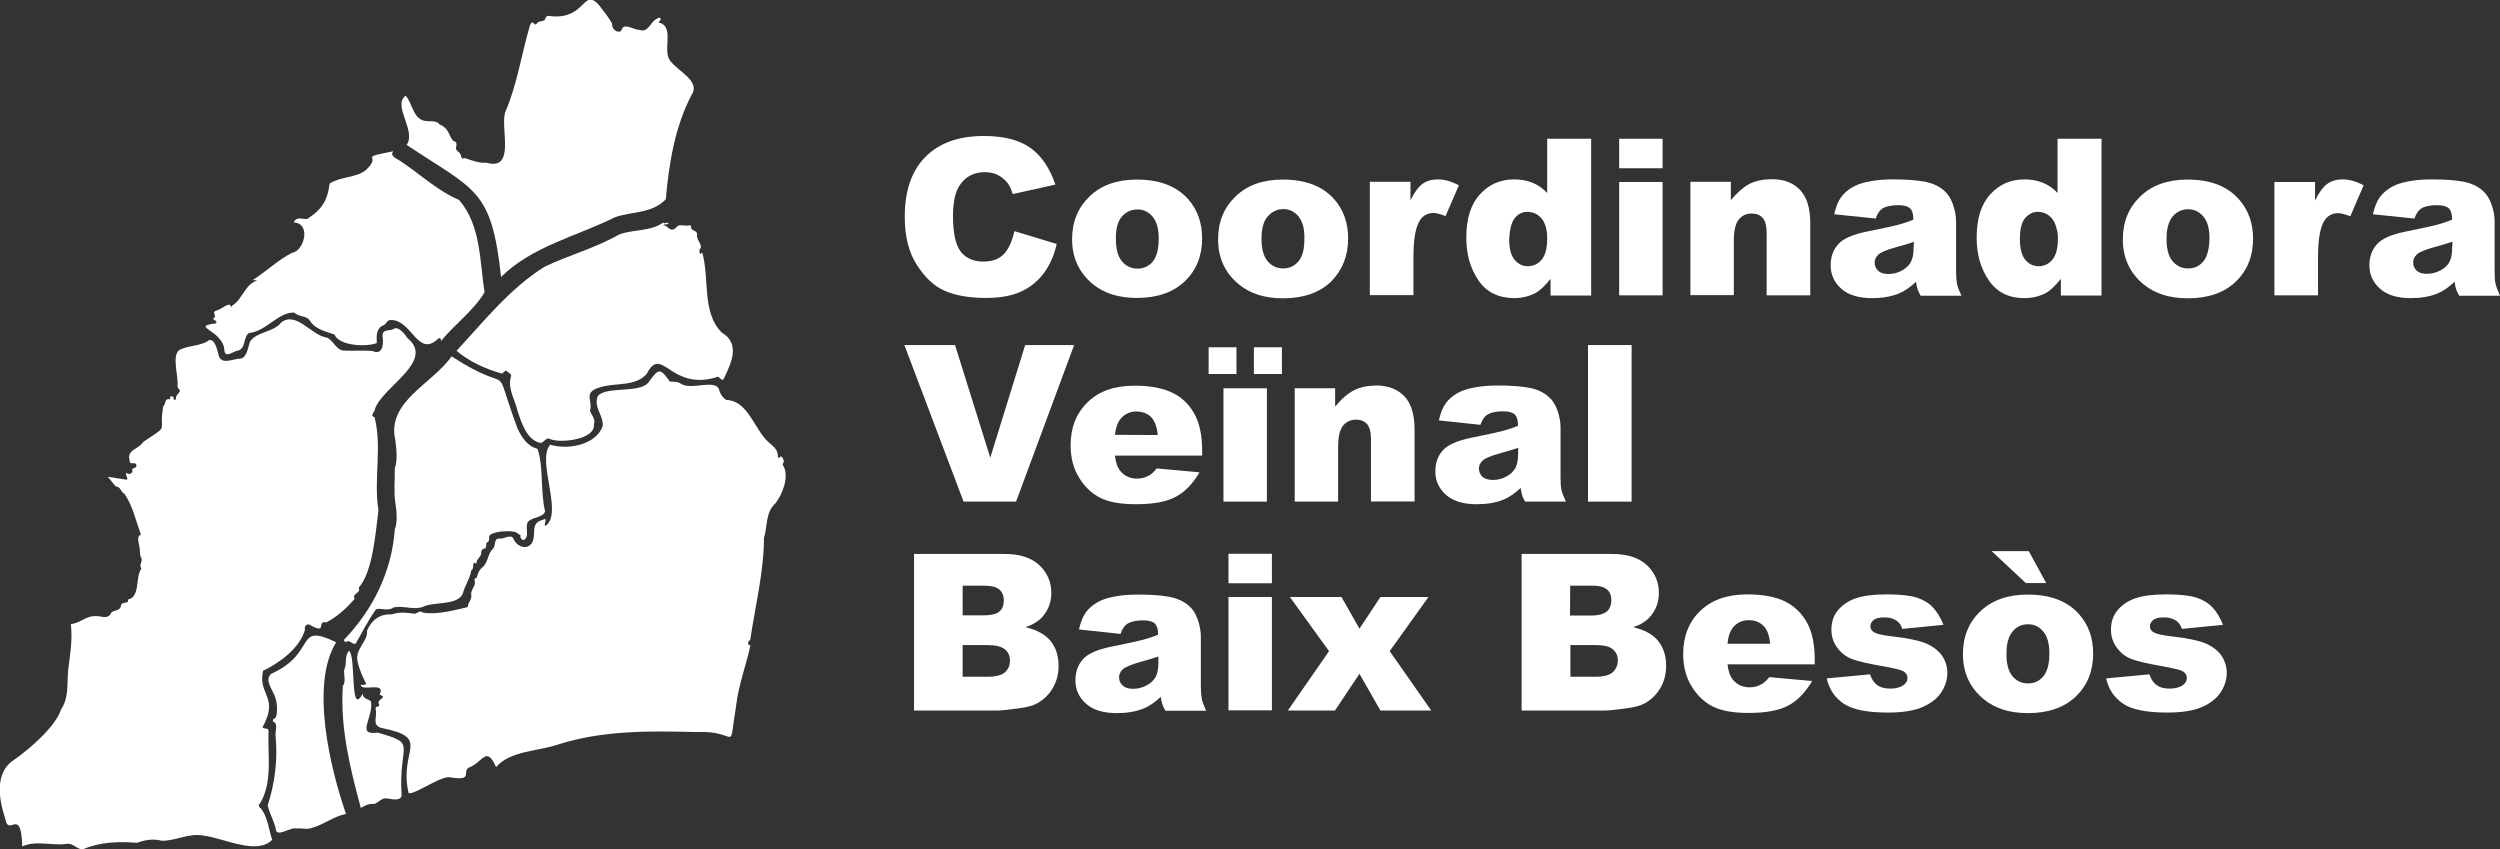 <?xml version="1.0" encoding="UTF-8"?>
<!-- Generator: Adobe Illustrator 26.3.1, SVG Export Plug-In . SVG Version: 6.00 Build 0)  -->
<svg version="1.1" id="Capa_2_00000156565560064111695720000012439812708404820138_" xmlns="http://www.w3.org/2000/svg" xmlns:xlink="http://www.w3.org/1999/xlink" x="0px" y="0px" viewBox="0 0 1347.6 457.7" style="enable-background:new 0 0 1347.6 457.7;" xml:space="preserve">
<rect x="0" y="0" width="1347.6" height="457.7" fill="#333333" stroke="none"/>
<style type="text/css">
	.st0{fill:none;}
	.st1{fill:#FFFFFF;}
</style>
<g id="Capa_2-2">
	<g>
		<path class="st0" d="M858.6,315.7c0.2,0,0.5,0,0.7,0C859.1,315.7,858.9,315.7,858.6,315.7z"/>
		<path class="st0" d="M863.4,331c-1.5,0.4-3.3,0.6-5.6,0.6h-11.3v-16h0l0,0v16h11.3C860,331.7,861.9,331.4,863.4,331L863.4,331z"/>
		<path class="st0" d="M859.5,315.7c2.2,0.1,4,0.5,5.3,1.1C863.5,316.2,861.8,315.8,859.5,315.7z"/>
		<path class="st0" d="M621.2,116.7c2.2,2.6,3.3,6.5,3.3,11.8c0,5.7-1.1,9.8-3.2,12.4c-2.2,2.6-5,3.8-8.3,3.8h0    c3.4,0,6.1-1.3,8.3-3.8c2.2-2.6,3.2-6.7,3.2-12.4C624.6,123.2,623.5,119.3,621.2,116.7c-2.2-2.6-4.9-3.9-8.1-3.9h0    C616.4,112.8,619.1,114.1,621.2,116.7L621.2,116.7z"/>
		<path class="st0" d="M1031.5,133.9c0,2.9-0.4,5.3-1.4,7.1c-0.3,0.7-0.8,1.3-1.3,1.9c0.5-0.6,1-1.2,1.3-1.9    C1031,139.2,1031.5,136.9,1031.5,133.9L1031.5,133.9l0.1-3.7c0,0,0,0-0.1,0L1031.5,133.9L1031.5,133.9z"/>
		<path class="st0" d="M818.2,245.1c0,2.9-0.5,5.3-1.4,7.1c-0.9,1.9-2.5,3.4-4.8,4.6c-2.2,1.3-4.8,1.9-7.3,1.9h0    c2.6,0,5-0.6,7.3-1.9c2.2-1.3,3.8-2.8,4.8-4.6C817.8,250.4,818.2,248,818.2,245.1L818.2,245.1l0.1-3.7c0,0,0,0-0.1,0L818.2,245.1    L818.2,245.1z"/>
		<path class="st0" d="M691.6,144.8c3.4,0,6.1-1.3,8.3-3.8C697.8,143.5,695,144.8,691.6,144.8z"/>
		<path class="st0" d="M530.4,315.6c3.9,0,6.7,0.7,8.3,2.1C537.1,316.3,534.3,315.6,530.4,315.6z"/>
		<path class="st0" d="M954.2,347h-23v0l0,0L954.2,347c-0.3-3.9-1.3-6.9-2.9-8.9C952.9,340,953.9,343,954.2,347L954.2,347z"/>
		<path class="st0" d="M1018,147.6L1018,147.6c2.6,0,5.1-0.6,7.3-1.9c0.7-0.4,1.3-0.8,1.9-1.3c-0.6,0.4-1.2,0.9-1.9,1.3    C1023.1,147,1020.5,147.6,1018,147.6L1018,147.6z"/>
		<path class="st0" d="M950.7,337.3C950.7,337.3,950.6,337.3,950.7,337.3c0.1,0.1,0.3,0.3,0.5,0.5    C951,337.6,950.8,337.4,950.7,337.3L950.7,337.3z"/>
		<path class="st0" d="M823.7,143.5L823.7,143.5c-2.8,0-5.1-1.2-7-3.5c-1.9-2.3-2.9-6-2.9-11c0-5.3,0.9-9.2,2.8-11.4    c1.8-2.3,4.1-3.4,6.8-3.4h0c-2.7,0-5,1.1-6.8,3.4c-1.8,2.3-2.8,6.1-2.8,11.4c0,5,1,8.6,2.9,11S820.9,143.5,823.7,143.5    L823.7,143.5z"/>
		<rect x="846.4" y="347.7" class="st0" width="0" height="17.1"/>
		<path class="st0" d="M1017.3,147.6c-1.3-0.1-2.4-0.3-3.3-0.7C1014.9,147.3,1016,147.5,1017.3,147.6z"/>
		<path class="st0" d="M702.7,123.2c0.2,1.1,0.3,2.2,0.4,3.5C703,125.4,702.9,124.2,702.7,123.2z"/>
		<path class="st0" d="M532.1,347.7L532.1,347.7z"/>
		<path class="st0" d="M601,234.5h23.1c-0.1-1.1-0.3-2.2-0.5-3.2c0.2,1,0.4,2,0.5,3.1L601,234.5L601,234.5L601,234.5L601,234.5z"/>
		<path class="st0" d="M538.1,330c-1.7,1.1-4.3,1.6-7.8,1.6h-11.3v-16l0,0v16h11.3C533.8,331.7,536.4,331.1,538.1,330L538.1,330z"/>
		<path class="st0" d="M538.2,330c0.2-0.1,0.4-0.2,0.5-0.4l0,0C538.6,329.7,538.4,329.8,538.2,330L538.2,330z"/>
		<path class="st0" d="M541.1,323.5c0,2.3-0.6,4.2-1.8,5.5C540.5,327.6,541.1,325.8,541.1,323.5z"/>
		<path class="st0" d="M532.2,364.8c4.5,0,7.7-0.8,9.5-2.4C539.8,364,536.7,364.8,532.2,364.8L532.2,364.8z"/>
		<path class="st0" d="M701.3,118.9c0.6,1.2,1.1,2.6,1.4,4.2C702.4,121.5,701.9,120.1,701.3,118.9z"/>
		<path class="st0" d="M680,128.8c0-5.4,1.1-9.4,3.3-12C681.1,119.4,680,123.3,680,128.8z"/>
		<path class="st0" d="M624.3,357.6c0,2.9-0.5,5.3-1.4,7.1c-0.9,1.9-2.5,3.4-4.8,4.6c-2.2,1.3-4.8,1.9-7.2,1.9h0    c2.6,0,5-0.6,7.3-1.9c2.2-1.3,3.8-2.8,4.8-4.6C623.9,362.9,624.4,360.6,624.3,357.6L624.3,357.6l0.1-3.7c0,0-0.1,0-0.1,0    L624.3,357.6L624.3,357.6z"/>
		<path class="st0" d="M690.4,144.7C690.4,144.7,690.4,144.7,690.4,144.7C690.4,144.7,690.4,144.7,690.4,144.7z"/>
		<path class="st0" d="M683.3,140.9c-2.2-2.6-3.3-6.7-3.3-12.1C680,134.2,681.1,138.3,683.3,140.9z"/>
		<path class="st0" d="M804.1,258.7c-1.3-0.1-2.4-0.3-3.4-0.7C801.7,258.4,802.8,258.7,804.1,258.7z"/>
		<path class="st0" d="M1098.6,114.2c3.1,0,5.7,1.2,7.7,3.6c0.2,0.2,0.4,0.5,0.5,0.7c-0.2-0.2-0.3-0.5-0.5-0.7    C1104.3,115.4,1101.7,114.2,1098.6,114.2c-2.7,0-5,1.1-6.8,3.4c-1.8,2.3-2.8,6.1-2.8,11.4l0,0c0-5.3,0.9-9.2,2.8-11.4    S1095.8,114.2,1098.6,114.2z"/>
		<path class="st0" d="M1108.7,122.9c0.4,1.6,0.6,3.5,0.6,5.6l0,0C1109.3,126.4,1109.1,124.6,1108.7,122.9z"/>
		<path class="st0" d="M1107.8,120.2c0.2,0.5,0.4,1,0.6,1.6C1108.2,121.2,1108,120.7,1107.8,120.2z"/>
		<path class="st0" d="M1179.5,112.8L1179.5,112.8c3.2,0,5.9,1.3,8.1,3.9c2.2,2.6,3.3,6.5,3.3,11.8c0,5.7-1.1,9.8-3.2,12.4    c-2.2,2.6-4.9,3.8-8.3,3.8h0c3.4,0,6.1-1.3,8.3-3.8c2.2-2.6,3.2-6.7,3.2-12.4c0-5.3-1.1-9.2-3.3-11.8    C1185.5,114.1,1182.8,112.8,1179.5,112.8L1179.5,112.8z"/>
		<path class="st0" d="M1307.6,147.6c-1.3-0.1-2.4-0.3-3.3-0.7C1305.2,147.3,1306.2,147.5,1307.6,147.6z"/>
		<path class="st0" d="M1093.3,336.6L1093.3,336.6c3.2,0,5.9,1.3,8.1,3.9c2.2,2.6,3.3,6.5,3.3,11.8c0,5.7-1.1,9.8-3.2,12.4    c-2.2,2.6-5,3.8-8.3,3.8h0c3.4,0,6.1-1.3,8.3-3.8l0,0c2.2-2.6,3.2-6.7,3.2-12.4c0-5.3-1.1-9.2-3.3-11.8S1096.5,336.6,1093.3,336.6    z"/>
		<path class="st0" d="M1321.7,133.9c0,2.9-0.4,5.3-1.4,7.1c-0.9,1.9-2.5,3.4-4.8,4.6c-2.2,1.3-4.8,1.9-7.3,1.9h0    c2.6,0,5-0.6,7.3-1.9s3.8-2.8,4.8-4.6C1321.3,139.2,1321.8,136.9,1321.7,133.9L1321.7,133.9l0.1-3.7c0,0,0,0-0.1,0V133.9z"/>
		<path class="st1" d="M140.4,432.7c6.4-11.2,4-24.9,4.3-37.2c0.6-4.1-1.9-1.9-3.2-3.5c9.2-16.4-2.7-17.4,0.3-30.4    c9.1-4.5,19.6-12,22.6-22.1c-0.7-2,1.4-3.8,2.9-2.5c9.5,5.2,3-2.7,8.6-1.5c6.1-3.2,10.9-7.7,15.3-12.7c-1.9-2.9,3.9-3.2,2.1-5.9    c7.6-8.6,9.1-29.1,10.7-41.8c-2.7-16.7,2.1-33.9-2.1-50.2c-2.9-0.9,0.4-3,0.3-4.7c4.6-12.2,32.5-25.6,17.4-38    c-1.4-2.2-4.5-5.9-6.8-5.2c-2.2,1.9-7.4-0.4-6.5,5c0.5,3.9-0.2,9.6-5.5,7.2c-5-0.4-9.9,0-14.6-0.2c-5,0.4-6.4-5.7-10-7    c-8.4-1.2-16.1-14.1-24.4-8.4c-4.2,5.7-13.4,5-17,10.5c-1.1,2.9-1.6,8.6-5.1,9.2c-3.7-0.1-10.2,3.7-11.8-1.6    c-0.6-2.8-2.6-11.2-6.4-7.5c-4.5,2.3-9.8,2.1-14.6,4.3c-4.6,2.9-0.6,14.1-1.2,19.6c-0.1,1.9,2.6,1.8,0.4,4    c-0.5,0.8-1.4,1.4-1.2,2.6c0.1,1.1-1.8,1.1-1.3-0.1c0.1-1.3-2.7-1.3-1.8,0.1c0.1,0.4,0,0.7-0.5,0.5c-2.6-0.6-1.9,2.8-3.3,3.8    c-2.7,15.1,4,9.3-10.8,19.2c-2.4,4.1-9.1,4-7.3,10.1c-0.1,2.8,3.3,0.2,3.6,2.4c0.6,1.9-2.7,1.4-2.2,2.5c0.7,2.1-2.1,3-3.3,1.6    c-0.6,1.4,1.2,2.6,0.4,3.8c-3.2-0.4-6.5-1.1-10.3-1.6c1.9,2,2.9,3.9,4.5,5.3c2.5,0,2.4,3,4.5,3.9c4.4,6.4,6,14.1,8.7,21.5    c0.1,0.2-0.1,0.7-0.1,0.7c-2.2,0.8-0.8,4.5-0.6,6.1c0.6,2.1-0.1,4.3,1.1,6.4c0.9,1.6-1.5,3.7,0,5.6c-3.4,4.6-0.4,15.3-7.3,16.7    c0.9,2.8-3.3,0.6-3.7,3.3c-0.5,3-3.7,2.2-5.2,3.7c-0.7,2.2-3,2.6-4.3,2.4c-9.3-2.1-10.7,2.9-17.3,3.8c-0.1,0.1-0.2,0.1-0.2,0.2    c1,8.6-0.5,16.5-1.5,25.1c-0.6,7.5,0.4,14.6-3.8,20.7c-2.6,8.8-16.8,21.3-24.8,26.8c-11.3,7-8.8,21.2-5.2,32.4    c1.8,9.7,8.5-7.3,9.1,14.7c7.1-3.5,16-0.3,23.8-1.4c3.9-0.7,5.8,3.6,9.4,2.7c9.4-3.9,19.1-4,28.7-3.3c4.4-1.6,8.7-2.3,13.4-1.1    h0.1c7.5,0,14.4-4.2,22.1-2.8c11.1,1.3,28.9,10.8,37.2,2.3c-1.8-5.6-2.4-12.3-6.1-17C139,434.7,139.4,433.8,140.4,432.7    L140.4,432.7z"/>
		<path class="st1" d="M422.3,251.2c-0.5-0.7-0.6-1,0-1.8c0.8-0.5-1-5-2.1-2.7c-0.2,0.4-0.9-0.1-0.9-0.6c0.2-3.9-2.9-5.8-5.2-7.9    c-7.6-7-10.8-22.1-22.5-22.6c-2.3-1.1-3.7-4.1-4.2-6.2c-3-4.8-14.5,0.9-20.1-2.4c-1.8-1.4-4.2-1.2-6.2-1.3    c-5.2-7.2-5.9-7.2-10.9-0.5c-3.8,7.4-23,2.6-27.9,8.2c-2.6,6.1,3.1,10.4,2.6,16.2c-3.4,10.1-18.7,13.1-28.3,10.1    c-7.6,8.4,7.3,37.3-2.6,43.8c-1.4-1.1,2.1-5.1-1.7-3.2c-6.5,1.7-3.2,7.5-5.3,11.9c-2.6,4.9-8.5,2.4-10.2-1.7    c-1.2-2.9-5.1,0.1-7.5-0.2c-3.5-0.1-1.7,3.7-3.6,5.5c-2.9,2.7-2.4,7-5.4,9.8c-1.9,1.3-2.8,3.6-3.4,5.9c-1.2,0.1-1.2,1.1-1,1.7    c0.7,2.6-2.3,4.8-1.9,7.3c0.6,2.7-1.9,4.2-1.8,6.7c-6.6,1.6-16.8,4.4-24.3,3c-1.5-1.7-3.6,1-4.7,0.6c-4.1-0.6-8.3-1-12.1,0.4    c-6.3-0.4-11,3.1-13.3,8.9c0.8,5.5-6.8,9.8-5,16.6c0.9,4.3,2.8,8.4,4.6,11.9c-0.6,1-2.4,0.3-3,0.7c1,3.5,12.2-1.6,10.7,4    c-0.4,0.8-0.8,1.2,0.5,1.6c2.9,1.3-2.9,2.2-1.3,4.6c0.2,0.4,0.2,1.4-0.9,1.4c-0.6,0-1.2,0.6-0.9,1.3c1.1,4.1-2.4,8.6,3.1,10.2    c27.3,5.4,9.5,11.4,14.5,34.4c-0.2,3.9,16.2-8,21.9-7.9c14,2.4,6.5-3,11-5.3c7.1-2.5,9.2-12.1,14.4-0.1c7.4-8.7,22.1-8.5,32.8-12    c24.8-8,50-7.5,75.7-6.9c22.8-1.1,16.4,12.8,20.9-14.2c1.1-10.8,6.1-24,7.7-32.7c-1.8,0.6-1.5-2.2-0.1-2.7    c2.5-17.2,7.4-36.8,7.4-54.9c2-6.4,0.7-13.9,6.2-18.8C421.8,266.4,425.5,257,422.3,251.2L422.3,251.2L422.3,251.2z"/>
		<path class="st1" d="M219.2,78.1L219.2,78.1c37.4,24.9,45.7,23.7,50.9,71.2c16.8-16.6,40.7-21.9,61.4-32.2    c9.5-3.3,19.8-1.8,27.4-9.7c1.6-18.8,5-39.7,14-56.4c4.7-7.1-7.2-12.6-11-17.5c-5.5-5.2,1.9-18.2-5.9-21.1c-0.6,0-1.5-0.2-0.4-1.1    c1.3-1,0-2.4-1.1-1.4c-3.8,1.3-5,8.1-9.7,6.2c-2.9,0.2-8.2-3.9-9.6-0.4c-0.1,0.8-0.6,1.4-1.5,1.4c-2.1,0.1-4-2.1-3.7-4.2    c-1.6-3.3-4.8-7.1-7.4-10.5c-8.4-8.8-6.8,7.7-24.9,6.4c-1.4-0.1-3.3-1-3.8,1.5c-0.9,1.7-3.7,0.6-4.7,2.6c-0.2,0.3-0.9,0.4-1.1,0.1    c-1.6-2-1.9-0.2-2.5,0.9c-4.5,15.3-6.8,31.4-13,45.9c-3.6,7.8,6.1,32.7-10.5,27.9c-4,0.4-8.1-1.4-11.6-2.5    c-1.9,0.8-1.8-0.6-2.1-1.6c-0.6-2.1-3.5-2.2-2.4-4.9c0.1-0.8,0-2.2-0.4-2.2c-3.6-0.7-2.5-7-8.6-9.4c-1.5-2.1-4.5-1.6-6.7-1.8    c-7.6-0.2-7.7-9.2-11.6-13.7C211.3,56.7,224.6,70.6,219.2,78.1L219.2,78.1z"/>
		<path class="st1" d="M372.5,122.1L372.5,122.1c-0.2-0.9-0.6-0.6-1.1-0.6c-2,0.5-5.5-0.9-6.6,0.8c-3.4,3.7-4.3-0.5-7.3-1    c1-0.8,2.2,0.1,2.9-0.9c-0.9-1-2.1,0.6-3-0.4c-6.8,4.9-16,3.5-23.6,6.4c-12.9,7.3-26.8,11-40.1,17.3    c-18.7,11.6-32.8,29.4-47.6,45.4c6.6,5.6,15.3,9.7,23.9,12.1c1.4,0.7,2.2-2.6,3.6-0.8c0.9,0.8,2.5,1.3,1.7,3    c-1.7,6.5,2.6,12.6,3.9,18.9c2.1,6,4.9,14.6,11.5,16.3c2.5,0.9,3.3-3.6,6.2-1.8c5.8,2.2,24.1,0,23.2-8c1.2-2.9-1.4-5.1-2.1-7.5    c1.8-5.2-4.2-9.9,5.7-12.6c8.1-2.5,19-0.2,24.9-7.2c8.2-15.8,12.5,9,37.1,2c2.1-1.8,3.4,3.1,4.5,0.5c4.1-8.5,9-18.7-1.2-24.8    c-10.9-11-6.4-29.5-10.5-43.1c-0.3,0.3-0.6,0.6-1,0.9c-0.6-1-0.7-2.5,0-2.9c1.4-2.3-2.4-4.8-1.7-7.7    C375.8,123.9,372.3,124.8,372.5,122.1L372.5,122.1z"/>
		<path class="st1" d="M121,189.2L121,189.2c0.5,3.8,4.8,0.3,6.7-0.1c5.1-0.7,3.2-7.4,6.5-9.6c9.2-0.8,16-11.5,24.5-11    c2.4,2.6,6.6,1.3,8.5,4.6c2.9,4.5,8.5,5.6,13.1,7.2c2.5,6.3,17.6,6.8,22.8,4.6c-0.1-3.6-0.5-7.4,3.1-9.4c2.1-0.3,2.2-3.2,4.4-3    c11.3-0.3,14.5,20.2,25.2,10.4c1.1-1.4,2.5-0.2,1.7,1.2c7.3-9.1,18.3-17.1,23.7-26.6c-2.7-16.6-1.8-35.8-13.7-49.7    c-11.4-4.8-20.9-13.8-31.1-20.6c-1.8-1.4-6.9-3.1-4.3-5.7c-20.3,4.1-5.4,1.3-14.8,10.1c-5.1,4.3-13.7,3.5-19.6,7.3    c-1.1,8.9-4,14-12.1,19.1c-2.1,0.4-5.8-1.7-7.3,1.9c9.6,0.4,5.7,15.4-0.9,16.4c-7.4,3.7-13.7,9.9-21.1,14.6    c0.7,0.5,1.5-0.3,2.1,0.4c-6.5,2.2-7.7,10.1-13.2,13.4c-0.2,0.6-0.9,1.1-1-0.1c-0.9-1.6-5.5,2.5-7.6,2.8c-2.4,0.8-0.3,2.4-0.8,3.6    c-2.7,1.5,2,1.4,0.6,3.3C101.8,176.2,120.6,177.7,121,189.2L121,189.2z"/>
		<path class="st1" d="M181.2,346.2L181.2,346.2c-22.8-11-9.8,5.7-35,17c-4.1,3.7,1.4,9.1,2.4,13.5c0.8,2.1,1.3,9.6-0.5,10.6    c-1.2,0.1-1.4,1.9-0.2,2c2,1.3,0.2,5.6,0.7,7.9c1.1,12.8-0.4,24.7-4.3,37c1,4.5,3.8,8.8,4.5,13.5c1.3,3.3,7.8-2,11-1.1    c2.5-0.4,5.4,0.7,7.9-0.2c6.9-1.9,12.1-6.3,18.8-7.7C178,414.2,167.1,368.9,181.2,346.2L181.2,346.2z"/>
		<path class="st1" d="M203.6,394.9c-12,1.6-2.3-7.5-3.6-16.7l0,0c-1.1-1.6-4.3-1.1-4.5-4.2c-7.1,13-3.4-20.5-7.4-23.2    c-2.6,3-0.9,6.9-2.5,10c-0.5,2.7,1.1,6.9-0.8,8.9c-1.5,22.6,3.9,44.3,9.7,65.8c2.3-1.3,4.4-2.5,7.1-2.1c2.5-0.7,4-3.5,7-3    c2.4,0.3,7.3,1.6,7.9-1.5C214.6,400,225.7,401.3,203.6,394.9L203.6,394.9z"/>
		<path class="st1" d="M293.8,275.5c-2.6-10.6-0.7-24.4-4.1-33.6c-5.4-1.3-8.7-6.4-10.8-11.1c-14.8-40.2,0.3-15.6-35.5-38.7    c-10,14.6-35.2,24.3-30.3,45.2c0.6,4.2,1.3,11.3-0.3,15.1c0.1,6.2-0.6,12.6,0.3,18.6c0.7,3.6,1.3,11.1-0.3,14.3    c-1.5,22.7-11.9,43.5-27.3,59.5c-0.1,1.3,0.8,1.4,1.6,1c1.4-0.9,3.7,2.3,4.7,1c3.5-6,6.5-12.2,10.7-18.1c1.9-1.6,6.4,1.2,9.5-1.2    c5.8-1.4,11.4,1.9,16.9-0.8c6-2.3,17.9-0.4,20.6-6.8c1-4.3,3.9-8,4.5-12.4c2-0.7,0-5.7,2.8-3.6c-0.2-2.5,2.3-3.3,2.6-5.7    c0.1-1,0-2.2,1.6-2.4c1.5-0.1,0.8-2.6,1.4-3.4c1.4-0.4,1.2-1.5,1.3-2.5c-1.3-3.8,15-4.7,15.6-2c3,0.9-0.5,1.2,2.7,3.3    c4.4-1.5-0.2-9,3.7-10.8l0,0C288.2,278.7,293.3,278.6,293.8,275.5L293.8,275.5z"/>
		<path class="st0" d="M604.7,116.8c-2.2,2.6-3.3,6.6-3.3,12c0,5.5,1.1,9.5,3.3,12.1c2.2,2.6,4.9,3.9,8.3,3.9c3.3,0,6.1-1.3,8.3-3.8    s3.2-6.7,3.2-12.4c0-5.3-1.1-9.2-3.3-11.8c-2.2-2.6-4.9-3.9-8.1-3.9C609.7,112.9,607,114.2,604.7,116.8L604.7,116.8z"/>
		<path class="st0" d="M1320.3,141.1c0.9-1.8,1.4-4.2,1.4-7.1v-3.7c-3.2,1.1-6.6,2.1-10,3c-4.7,1.3-7.8,2.5-9,3.8    c-1.3,1.3-2,2.7-2,4.3c0,1.9,0.7,3.4,1.9,4.5c0.5,0.4,1,0.8,1.6,1c0.9,0.4,2,0.6,3.3,0.7c0.2,0,0.5,0,0.7,0c2.5,0,5-0.6,7.3-1.9    S1319.4,142.9,1320.3,141.1L1320.3,141.1z"/>
		<path class="st0" d="M1187.6,140.9c2.2-2.6,3.2-6.7,3.2-12.4c0-5.3-1.1-9.2-3.3-11.8c-2.2-2.6-4.9-3.9-8.1-3.9    c-3.4,0-6.2,1.3-8.4,3.9l0,0c-2.2,2.6-3.3,6.6-3.3,12c0,5.5,1.1,9.5,3.3,12.1c2.2,2.6,4.9,3.9,8.3,3.9    C1182.7,144.8,1185.5,143.5,1187.6,140.9L1187.6,140.9z"/>
		<path class="st0" d="M1108.4,121.8c-0.2-0.6-0.4-1.1-0.6-1.6c-0.3-0.6-0.6-1.2-1-1.7c-0.2-0.2-0.3-0.5-0.5-0.7    c-2-2.3-4.6-3.6-7.7-3.6c-2.7,0-5,1.1-6.8,3.4c-1.8,2.3-2.8,6.1-2.8,11.4c0,5,0.9,8.6,2.9,11s4.3,3.5,7.1,3.5c3,0,5.5-1.2,7.5-3.5    c2-2.4,3-6.2,3-11.5c0-2.1-0.2-3.9-0.6-5.6C1108.6,122.5,1108.5,122.1,1108.4,121.8L1108.4,121.8z"/>
		<path class="st0" d="M1031.5,133.9v-3.7c-3.2,1.1-6.6,2.1-10,3c-4.7,1.3-7.8,2.5-9,3.8c-1.3,1.3-2,2.7-2,4.3    c0,1.9,0.7,3.4,1.9,4.5c0.5,0.4,1,0.8,1.6,1c0.9,0.4,2,0.6,3.3,0.7c0.2,0,0.5,0,0.8,0c2.5,0,5-0.6,7.3-1.9    c0.7-0.4,1.3-0.8,1.9-1.3c0.6-0.5,1.1-0.9,1.6-1.5c0.5-0.6,0.9-1.2,1.3-1.9C1031,139.2,1031.5,136.9,1031.5,133.9L1031.5,133.9z"/>
		<path class="st0" d="M702.7,123.2c-0.3-1.6-0.8-3-1.4-4.2c-0.4-0.8-0.9-1.6-1.4-2.2c-2.2-2.6-4.9-3.9-8.1-3.9    c-1.3,0-2.5,0.2-3.6,0.6c-0.7,0.2-1.4,0.6-2.1,1s-1.3,0.9-1.9,1.5c-0.3,0.3-0.6,0.6-0.9,0.9c-2.2,2.6-3.3,6.6-3.3,12    c0,5.4,1.1,9.5,3.3,12.1c1.9,2.2,4.2,3.5,7,3.8c0,0,0,0,0.1,0c0.4,0,0.8,0.1,1.2,0.1c3.3,0,6.1-1.3,8.3-3.8    c2.2-2.6,3.2-6.7,3.2-12.4c0-0.7,0-1.3,0-1.9C703.1,125.4,702.9,124.2,702.7,123.2L702.7,123.2z"/>
		<path class="st0" d="M816.6,117.6c-1.8,2.3-2.8,6.1-2.8,11.4c0,5,1,8.6,2.9,11c1.9,2.3,4.2,3.5,7,3.5c3,0,5.5-1.2,7.5-3.5    c2-2.4,3-6.2,3-11.5c0-4.8-1-8.4-3-10.7c-2-2.3-4.6-3.5-7.7-3.5C820.7,114.2,818.4,115.4,816.6,117.6L816.6,117.6z"/>
		<path class="st1" d="M508.9,156.6c5.8,2.6,13.3,4,22.5,4c7.6,0,13.8-1.1,18.7-3.3c4.9-2.2,9-5.4,12.3-9.7    c3.3-4.3,5.7-9.6,7.2-16.1l-22.8-6.9c-1.2,5.3-3,9.4-5.5,12.2l0,0c-2.6,2.8-6.3,4.2-11.3,4.2s-9.2-1.7-12-5.2    c-2.8-3.5-4.3-9.9-4.3-19.3c0-7.5,1.2-13.1,3.6-16.6c3.2-4.8,7.7-7.1,13.6-7.1c2.6,0,5,0.5,7.1,1.6c2.1,1.1,3.9,2.6,5.4,4.6    c0.9,1.2,1.7,3.1,2.5,5.6l23-5.1c-3-8.9-7.5-15.5-13.5-19.8s-14.5-6.4-25.1-6.4c-13.6,0-24.1,3.8-31.5,11.3    c-7.4,7.5-11.1,18.2-11.1,32.2c0,10.5,2.1,19.1,6.4,25.8S503.1,154,508.9,156.6L508.9,156.6z"/>
		<path class="st1" d="M589,153.1c6.1,5,14,7.5,23.8,7.5c11,0,19.6-3,25.9-9c6.2-6,9.3-13.7,9.3-23.1c0-8.4-2.5-15.4-7.5-21.1    c-6.3-7.1-15.5-10.6-27.7-10.6l0,0c-10.7,0-19.2,3-25.5,9.1s-9.4,13.7-9.4,23.1C577.9,138.8,581.6,146.9,589,153.1L589,153.1z     M604.7,116.8c2.2-2.6,5-3.9,8.5-3.9h0c3.2,0,5.9,1.3,8.1,3.9s3.3,6.5,3.3,11.8c0,5.7-1.1,9.8-3.2,12.4c-2.2,2.6-5,3.8-8.3,3.8h0    c-3.3,0-6.1-1.3-8.3-3.9s-3.3-6.7-3.3-12.1C601.4,123.4,602.5,119.4,604.7,116.8L604.7,116.8z"/>
		<path class="st1" d="M613,144.8L613,144.8c-3.3,0-6.1-1.3-8.3-3.9s-3.3-6.6-3.3-12.1c0-5.5,1.1-9.4,3.3-12c2.2-2.6,5-3.9,8.5-3.9    h0c-3.4,0-6.2,1.3-8.5,3.9c-2.2,2.6-3.3,6.6-3.3,12s1.1,9.5,3.3,12.1C606.9,143.5,609.6,144.8,613,144.8L613,144.8z"/>
		<path class="st1" d="M726.7,128.5c0-8.4-2.5-15.4-7.5-21.1c-6.3-7.1-15.5-10.6-27.7-10.6l0,0c-10.7,0-19.2,3-25.5,9.1    c-6.3,6.1-9.4,13.7-9.4,23.1c0,10,3.7,18.1,11.2,24.3c6.1,5,14,7.5,23.8,7.5c11,0,19.6-3,25.9-9    C723.6,145.6,726.7,137.9,726.7,128.5L726.7,128.5z M699.9,140.9c-2.2,2.6-5,3.8-8.3,3.8c-0.4,0-0.8,0-1.2-0.1c0,0,0,0-0.1,0    c-2.8-0.3-5.1-1.6-7-3.8c-2.2-2.6-3.3-6.6-3.3-12.1c0-5.5,1.1-9.4,3.3-12c0.3-0.3,0.6-0.6,0.9-0.9c0.6-0.6,1.2-1.1,1.9-1.5    s1.4-0.7,2.1-1c1.1-0.4,2.3-0.6,3.6-0.6c3.2,0,5.9,1.3,8.1,3.9c0.5,0.7,1,1.4,1.4,2.2c0.6,1.2,1.1,2.6,1.4,4.2    c0.2,1.1,0.3,2.2,0.4,3.5c0,0.6,0,1.3,0,1.9C703.2,134.2,702.1,138.4,699.9,140.9L699.9,140.9z"/>
		<path class="st1" d="M684.2,115.9c0.6-0.6,1.2-1.1,1.9-1.5C685.4,114.8,684.8,115.3,684.2,115.9z"/>
		<path class="st1" d="M691.6,144.8c-0.4,0-0.8,0-1.2-0.1C690.8,144.8,691.2,144.8,691.6,144.8z"/>
		<path class="st1" d="M683.3,140.9c1.9,2.3,4.3,3.5,7,3.8C687.5,144.4,685.2,143.1,683.3,140.9z"/>
		<path class="st1" d="M686.1,114.4c0.7-0.4,1.4-0.7,2.1-1C687.5,113.6,686.8,114,686.1,114.4z"/>
		<path class="st1" d="M703.2,128.5c0,5.7-1.1,9.8-3.2,12.4C702.1,138.4,703.2,134.2,703.2,128.5z"/>
		<path class="st1" d="M786.4,99.9c-4.1-2.2-7.9-3.2-11.3-3.2h0c-3.3,0-6.1,0.8-8.3,2.4s-4.4,4.6-6.5,8.9v-10h-21.9v61.1h23.5v-20.5    c0-9.8,1.2-16.5,3.6-20c1.7-2.5,4.1-3.8,7.2-3.8c1.6,0,3.8,0.6,6.5,1.7L786.4,99.9z"/>
		<path class="st1" d="M816.1,160.7c4.1,0,7.9-0.9,11.3-2.6c2.5-1.3,5.3-3.9,8.4-7.8v9h21.9l0,0V74.8H834v29.2    c-2.3-2.4-5-4.3-7.9-5.5s-6.3-1.8-9.9-1.8c-7.5,0-13.6,2.7-18.5,8.1c-4.9,5.4-7.3,13.1-7.3,23.3c0,9.1,2.2,16.7,6.6,23.1    C801.3,157.5,807.7,160.6,816.1,160.7L816.1,160.7z M816.5,117.6c1.8-2.3,4.1-3.4,6.8-3.4h0c3.1,0,5.7,1.2,7.7,3.6s3,5.9,3,10.7    c0,5.3-1,9.1-3,11.5s-4.5,3.5-7.5,3.5h0c-2.8,0-5.2-1.2-7.1-3.5c-1.9-2.3-2.9-6-2.9-11C813.8,123.7,814.7,119.9,816.5,117.6    L816.5,117.6z"/>
		<path class="st1" d="M831.1,117.8c2,2.3,3,5.9,3,10.7c0,5.3-1,9.1-3,11.5c-2,2.4-4.5,3.5-7.5,3.5h0c3,0,5.5-1.2,7.5-3.5    c2-2.4,3-6.2,3-11.5C834.2,123.7,833.2,120.1,831.1,117.8c-2-2.3-4.6-3.6-7.7-3.6h0C826.5,114.2,829.1,115.4,831.1,117.8    L831.1,117.8z"/>
		<rect x="872.8" y="98.1" class="st1" width="23.4" height="61.1"/>
		<rect x="872.8" y="74.8" class="st1" width="23.4" height="15.9"/>
		<path class="st1" d="M934.6,129.9c0-5.6,0.9-9.4,2.7-11.6s4.1-3.2,6.9-3.2c2.6,0,4.6,0.8,6,2.4c1.4,1.6,2.1,4.3,2.1,8.1v33.6h23.5    l0,0v-38.9c0-8.1-1.8-14-5.5-17.9s-8.7-5.8-15.2-5.8c-4.8,0-8.9,0.9-12.2,2.6c-3.3,1.8-6.6,4.7-9.9,8.7v-9.9h-21.8v61.1h23.4    L934.6,129.9L934.6,129.9z"/>
		<path class="st1" d="M1054.4,146.2v-27c0-2.9-0.6-5.9-1.7-9.1c-1.2-3.2-2.7-5.6-4.7-7.3c-2.8-2.5-6.4-4.1-10.7-4.9    c-4.3-0.8-9.9-1.2-16.9-1.2c-4.4,0-8.4,0.3-12.2,1c-3.8,0.7-6.7,1.6-8.9,2.8c-3,1.6-5.3,3.6-6.9,5.8c-1.6,2.2-2.8,5.3-3.7,9.2    l22.4,2.3c0.9-2.7,2.1-4.4,3.6-5.4c1.9-1.2,4.8-1.8,8.6-1.8c3,0,5.1,0.6,6.3,1.7s1.8,3.2,1.8,6.1c-2.9,1.2-5.7,2.1-8.3,2.8    c-2.6,0.7-8.3,1.9-17.1,3.7l0,0c-7.3,1.5-12.4,3.7-15.1,6.7c-2.7,3-4.1,6.8-4.1,11.5c0,4.9,1.9,9.1,5.7,12.5s9.3,5.1,16.6,5.1    c5.5,0,10.3-0.8,14.5-2.5c3-1.2,6.1-3.4,9.2-6.3c0.3,1.8,0.5,3.1,0.8,3.9c0.3,0.8,0.8,2,1.7,3.6h22c-1.2-2.5-2-4.6-2.4-6.3    C1054.6,151.3,1054.4,149.1,1054.4,146.2L1054.4,146.2z M1031.5,134L1031.5,134c0,2.9-0.5,5.3-1.4,7.1c-0.3,0.7-0.8,1.3-1.3,1.9    c-0.4,0.5-1,1-1.6,1.5c-0.6,0.4-1.2,0.9-1.9,1.3c-2.2,1.2-4.7,1.9-7.3,1.9h0c-0.2,0-0.5,0-0.7,0c-1.3-0.1-2.4-0.3-3.3-0.7    c-0.6-0.3-1.2-0.6-1.6-1c-1.3-1.2-1.9-2.7-1.9-4.5c0-1.6,0.7-3.1,2-4.3l0,0c1.2-1.2,4.3-2.5,9-3.8c3.5-0.9,6.8-1.9,10.1-3v0.1    c0,0,0,0,0.1,0L1031.5,134L1031.5,134z"/>
		<path class="st1" d="M1010.5,141.3c0-1.6,0.7-3,2-4.3c1.3-1.2,4.3-2.5,9-3.8c3.5-0.9,6.8-1.9,10-3v-0.1c-3.2,1.2-6.6,2.2-10.1,3    c-4.8,1.2-7.8,2.5-9,3.8l0,0C1011.1,138.2,1010.4,139.7,1010.5,141.3c0,1.8,0.6,3.3,1.9,4.5c0.5,0.4,1,0.8,1.6,1    c-0.6-0.3-1.1-0.6-1.6-1C1011.1,144.7,1010.5,143.2,1010.5,141.3L1010.5,141.3z"/>
		<path class="st1" d="M1027.2,144.4c0.6-0.5,1.1-0.9,1.6-1.5C1028.3,143.5,1027.8,144,1027.2,144.4z"/>
		<path class="st1" d="M1018,147.6L1018,147.6c-0.2,0-0.5,0-0.7,0C1017.5,147.6,1017.8,147.6,1018,147.6L1018,147.6z"/>
		<path class="st1" d="M1132.8,74.8h-23.7v29.2c-2.3-2.4-4.9-4.3-7.9-5.5s-6.3-1.8-9.9-1.8c-7.5,0-13.6,2.7-18.5,8.1    c-4.9,5.4-7.3,13.1-7.3,23.3c0,9.1,2.2,16.7,6.6,23.1c4.4,6.4,10.8,9.5,19.1,9.5c4.1,0,7.9-0.9,11.3-2.6c2.5-1.3,5.3-3.9,8.4-7.8    v9h21.9l0,0L1132.8,74.8L1132.8,74.8z M1109.3,128.5c0,5.3-1,9.1-3,11.5s-4.5,3.5-7.5,3.5c-2.8,0-5.2-1.2-7.1-3.5    c-1.9-2.3-2.9-6-2.9-11l0,0c0-5.3,0.9-9.2,2.8-11.4s4.1-3.4,6.8-3.4c3.1,0,5.7,1.2,7.7,3.6c0.2,0.2,0.4,0.5,0.5,0.7    c0.4,0.5,0.7,1.1,1,1.7c0.2,0.5,0.4,1,0.6,1.6c0.1,0.4,0.2,0.8,0.3,1.2C1109.1,124.6,1109.3,126.4,1109.3,128.5L1109.3,128.5    L1109.3,128.5z"/>
		<path class="st1" d="M1106.8,118.5c0.4,0.5,0.7,1.1,1,1.7C1107.5,119.6,1107.2,119,1106.8,118.5z"/>
		<path class="st1" d="M1108.4,121.8c0.1,0.4,0.2,0.8,0.3,1.2C1108.7,122.5,1108.5,122.1,1108.4,121.8z"/>
		<path class="st1" d="M1098.9,143.5c-2.8,0-5.2-1.2-7.1-3.5c-1.9-2.3-2.9-6-2.9-11l0,0c0,5,0.9,8.6,2.9,11    S1096.1,143.5,1098.9,143.5c3,0,5.5-1.2,7.5-3.5c2-2.4,3-6.2,3-11.5l0,0c0,5.3-1,9.1-3,11.5S1101.8,143.5,1098.9,143.5z"/>
		<path class="st1" d="M1179.2,96.8c-10.7,0-19.2,3-25.5,9.1s-9.4,13.7-9.4,23.1l0,0c0,10,3.7,18.1,11.2,24.3c6.1,5,14,7.5,23.8,7.5    c11,0,19.6-3,25.9-9c6.2-6,9.3-13.7,9.3-23.1c0-8.4-2.5-15.4-7.5-21.1C1200.7,100.3,1191.4,96.8,1179.2,96.8L1179.2,96.8z     M1187.7,140.9c-2.2,2.6-4.9,3.8-8.3,3.8h0c-3.3,0-6.1-1.3-8.3-3.9c-2.2-2.6-3.3-6.7-3.3-12.1c0-5.4,1.1-9.4,3.3-12    c2.2-2.6,5-3.9,8.5-3.9h0c3.2,0,5.9,1.3,8.1,3.9c2.2,2.6,3.3,6.5,3.3,11.8C1190.9,134.2,1189.8,138.3,1187.7,140.9L1187.7,140.9z"/>
		<path class="st1" d="M1171.1,140.9c-2.2-2.6-3.3-6.6-3.3-12.1c0-5.5,1.1-9.4,3.3-12l0,0c2.2-2.6,5-3.9,8.4-3.9h0    c-3.4,0-6.2,1.3-8.5,3.9s-3.3,6.6-3.3,12C1167.7,134.1,1168.8,138.2,1171.1,140.9c2.2,2.6,4.9,3.9,8.3,3.9h0    C1176,144.8,1173.2,143.5,1171.1,140.9L1171.1,140.9z"/>
		<path class="st1" d="M1254.4,99.2L1254.4,99.2c-2.2,1.6-4.4,4.6-6.5,8.9v-10H1226v61.1h23.5v-20.5c0-9.8,1.2-16.5,3.6-20    c1.7-2.5,4.1-3.8,7.2-3.8c1.6,0,3.8,0.6,6.6,1.7l7.2-16.7c-4.1-2.2-7.9-3.2-11.3-3.2S1256.7,97.5,1254.4,99.2L1254.4,99.2z"/>
		<path class="st1" d="M1345.2,153c-0.4-1.6-0.5-3.9-0.5-6.8l0,0v-27c0-2.9-0.6-5.9-1.7-9.1c-1.2-3.2-2.7-5.6-4.7-7.3    c-2.8-2.5-6.4-4.1-10.6-4.9c-4.3-0.8-9.9-1.2-16.9-1.2c-4.4,0-8.4,0.3-12.2,1c-3.8,0.7-6.7,1.6-8.9,2.8c-3,1.6-5.3,3.6-6.9,5.8    c-1.6,2.2-2.8,5.3-3.7,9.2l22.4,2.3c0.9-2.7,2.1-4.4,3.6-5.4c1.9-1.2,4.8-1.8,8.6-1.8c3,0,5.1,0.6,6.3,1.7    c1.2,1.2,1.8,3.2,1.8,6.1c-2.9,1.2-5.7,2.1-8.3,2.8c-2.6,0.7-8.3,1.9-17.1,3.7c-7.3,1.5-12.4,3.7-15.1,6.7s-4.1,6.8-4.1,11.5    c0,4.9,1.9,9.1,5.7,12.5s9.3,5.1,16.6,5.1c5.5,0,10.3-0.8,14.4-2.5c3-1.2,6.1-3.4,9.2-6.3c0.3,1.8,0.5,3.1,0.8,3.9    c0.3,0.8,0.8,2,1.7,3.6h22C1346.4,156.7,1345.6,154.6,1345.2,153L1345.2,153z M1321.8,134L1321.8,134c0,2.9-0.5,5.3-1.4,7.1    c-0.9,1.8-2.5,3.4-4.8,4.6s-4.7,1.9-7.3,1.9h0c-0.2,0-0.5,0-0.7,0c-1.3-0.1-2.4-0.3-3.3-0.7c-0.6-0.3-1.2-0.6-1.6-1    c-1.3-1.2-1.9-2.7-1.9-4.5c0-1.6,0.7-3.1,2-4.3l0,0c1.2-1.2,4.3-2.5,9-3.8c3.5-0.9,6.8-1.9,10.1-3v0.1c0,0,0,0,0.1,0L1321.8,134    L1321.8,134z"/>
		<path class="st1" d="M1300.7,141.3c0-1.6,0.7-3,2-4.3c1.2-1.2,4.3-2.5,9-3.8c3.5-0.9,6.8-1.9,10-3v-0.1c-3.2,1.2-6.6,2.2-10.1,3    c-4.8,1.2-7.8,2.5-9,3.8l0,0C1301.4,138.2,1300.7,139.7,1300.7,141.3c0,1.8,0.6,3.3,1.9,4.5c0.5,0.4,1,0.8,1.6,1    c-0.6-0.3-1.1-0.6-1.6-1C1301.4,144.7,1300.7,143.2,1300.7,141.3L1300.7,141.3z"/>
		<path class="st1" d="M1308.3,147.6L1308.3,147.6c-0.2,0-0.5,0-0.7,0C1307.8,147.6,1308,147.6,1308.3,147.6z"/>
		<path class="st0" d="M816.8,252.2c1-1.8,1.4-4.2,1.4-7.1v-3.7c-3.2,1.1-6.5,2.1-10,3c-4.7,1.3-7.8,2.5-9,3.8c-1.3,1.3-2,2.7-2,4.3    c0,1.9,0.7,3.4,1.9,4.5c0.5,0.4,1,0.8,1.6,1c0.9,0.4,2.1,0.6,3.4,0.7c0.2,0,0.5,0,0.7,0c2.5,0,5-0.6,7.3-1.9    C814.3,255.6,815.9,254.1,816.8,252.2L816.8,252.2z"/>
		<path class="st0" d="M623.6,231.3c-0.6-2.9-1.7-5.1-3.2-6.6c-2-2-4.6-2.9-7.8-2.9c-3.7,0-6.7,1.5-8.9,4.4    c-1.4,1.8-2.3,4.6-2.7,8.2H624C623.9,233.3,623.8,232.2,623.6,231.3L623.6,231.3z"/>
		<polygon class="st1" points="547.7,270.4 579,186 552.6,186 533.8,246.7 514.8,186 487.5,186 519.4,270.4   "/>
		<path class="st1" d="M593.2,268.4c4.7,2.3,11,3.4,19.1,3.4c9.3,0,16.5-1.3,21.5-4c5-2.7,9.2-7.1,12.8-13.2l-23.1-2.1    c-1.5,1.9-2.8,3.1-4.1,3.8c-2.1,1.2-4.3,1.7-6.5,1.7c-3.6,0-6.6-1.3-8.9-4c-1.6-1.9-2.6-4.6-3-8.4h47V243c0-8.1-1.3-14.6-4-19.6    s-6.5-8.9-11.6-11.5h-0.1c-5.1-2.6-12-4-20.7-4c-10.8,0-19.2,2.9-25.3,8.9c-6.1,5.9-9.2,13.6-9.2,23.2c0,6.7,1.5,12.6,4.6,17.5    C584.7,262.5,588.6,266.1,593.2,268.4L593.2,268.4z M601,234.4c0.4-3.6,1.3-6.4,2.7-8.2c2.2-2.9,5.2-4.4,8.9-4.4l0,0    c3.2,0,5.8,1,7.8,2.9c1.5,1.5,2.6,3.7,3.2,6.6c0.2,1,0.4,2,0.5,3.2L601,234.4L601,234.4L601,234.4L601,234.4L601,234.4z"/>
		<path class="st1" d="M612.6,221.8c3.2,0,5.8,1,7.8,2.9c1.5,1.5,2.5,3.6,3.2,6.6c-0.6-2.9-1.7-5.1-3.2-6.6    C618.4,222.7,615.8,221.7,612.6,221.8L612.6,221.8c-3.7,0-6.7,1.5-8.9,4.4c-1.4,1.9-2.3,4.6-2.7,8.2l0,0c0.4-3.6,1.3-6.4,2.7-8.2    C605.9,223.3,608.9,221.8,612.6,221.8z"/>
		<rect x="659.5" y="209.3" class="st1" width="23.4" height="61.1"/>
		<rect x="675.9" y="187.2" class="st1" width="15.1" height="14.4"/>
		<rect x="651.5" y="187.2" class="st1" width="15" height="14.4"/>
		<path class="st1" d="M729.6,210.5c-3.3,1.8-6.6,4.6-9.9,8.7v-9.9h-21.8v61.1h23.4V241c0-5.6,0.9-9.4,2.7-11.6    c1.8-2.1,4.1-3.2,6.9-3.2c2.6,0,4.6,0.8,6,2.4c1.4,1.6,2.1,4.3,2.1,8.1v33.6h23.5v-38.8c0-8.1-1.8-14-5.5-17.9    c-3.7-3.8-8.7-5.8-15.2-5.8v0C737.1,207.9,733,208.7,729.6,210.5L729.6,210.5z"/>
		<path class="st1" d="M822.1,270.4h22c-1.2-2.5-2-4.6-2.4-6.3c-0.4-1.6-0.5-3.9-0.5-6.8l0,0v-27c0-2.9-0.6-5.9-1.7-9.1    s-2.7-5.6-4.7-7.3c-2.8-2.5-6.4-4.1-10.6-4.9c-4.3-0.8-9.9-1.2-16.9-1.2c-4.4,0-8.4,0.3-12.2,1c-3.8,0.7-6.7,1.6-8.9,2.8    c-3,1.6-5.3,3.6-6.9,5.8c-1.6,2.2-2.8,5.3-3.7,9.2l22.4,2.4c0.9-2.6,2.1-4.4,3.6-5.4c1.9-1.2,4.8-1.9,8.6-1.9c3,0,5.1,0.6,6.3,1.7    c1.2,1.2,1.8,3.2,1.8,6.1c-2.9,1.2-5.7,2.1-8.3,2.8c-2.6,0.7-8.3,1.9-17.1,3.7c-7.3,1.5-12.4,3.7-15.1,6.7s-4.1,6.8-4.1,11.5    c0,4.9,1.9,9.1,5.7,12.5c3.8,3.4,9.3,5.1,16.6,5.1c5.5,0,10.3-0.8,14.5-2.5c3-1.2,6.1-3.4,9.2-6.3c0.3,1.8,0.5,3.1,0.8,3.9    C820.6,267.6,821.2,268.8,822.1,270.4L822.1,270.4z M818.3,245.1L818.3,245.1c0,2.9-0.5,5.3-1.4,7.1c-1,1.8-2.5,3.4-4.8,4.6    c-2.2,1.3-4.7,1.9-7.3,1.9h0c-0.2,0-0.5,0-0.7,0c-1.3-0.1-2.4-0.3-3.4-0.7c-0.6-0.3-1.2-0.6-1.6-1c-1.3-1.2-1.9-2.7-1.9-4.5    c0-1.6,0.7-3.1,2-4.3l0,0c1.2-1.2,4.3-2.5,9-3.8c3.5-0.9,6.8-1.9,10.1-3v0.1c0,0,0,0,0.1,0L818.3,245.1L818.3,245.1z"/>
		<path class="st1" d="M797.2,252.5c0-1.6,0.7-3,2-4.3c1.2-1.2,4.3-2.5,9-3.8c3.5-0.9,6.8-1.9,10-3v-0.1c-3.2,1.2-6.6,2.2-10.1,3    c-4.8,1.2-7.8,2.5-9,3.8l0,0C797.8,249.4,797.2,250.9,797.2,252.5c0,1.8,0.6,3.3,1.9,4.5c0.5,0.4,1,0.8,1.6,1    c-0.6-0.3-1.1-0.6-1.6-1C797.9,255.8,797.2,254.3,797.2,252.5L797.2,252.5z"/>
		<path class="st1" d="M804.8,258.8L804.8,258.8c-0.2,0-0.5,0-0.7,0C804.3,258.8,804.5,258.8,804.8,258.8L804.8,258.8z"/>
		<rect x="856" y="186" class="st1" width="23.5" height="84.4"/>
		<path class="st0" d="M951.3,338c-0.1-0.1-0.1-0.2-0.2-0.2c-0.2-0.2-0.3-0.4-0.5-0.5c-2-2-4.6-2.9-7.8-2.9c-3.7,0-6.7,1.5-8.9,4.4    c-1.4,1.8-2.3,4.6-2.7,8.2h23C953.8,343,952.9,340,951.3,338L951.3,338z"/>
		<path class="st0" d="M1101.4,364.6c2.2-2.6,3.2-6.7,3.2-12.4c0-5.3-1.1-9.2-3.3-11.8c-2.2-2.6-4.9-3.9-8.1-3.9    c-3.4,0-6.2,1.3-8.4,3.9c-2.2,2.6-3.3,6.5-3.3,12s1.1,9.5,3.3,12.1c2.2,2.6,4.9,3.9,8.3,3.9    C1096.5,368.5,1099.3,367.2,1101.4,364.6L1101.4,364.6z"/>
		<path class="st0" d="M872,356c0-2.5-0.9-4.5-2.7-6s-5-2.3-9.6-2.3h-13.2v17.1h13.3c4.5,0,7.7-0.8,9.5-2.4    C871.1,360.8,872,358.7,872,356L872,356z"/>
		<path class="st0" d="M857.8,331.6c2.3,0,4.1-0.2,5.6-0.6c1.2-0.4,2.1-0.8,2.8-1.4c1.6-1.4,2.4-3.4,2.4-6.1c0-2.4-0.8-4.4-2.4-5.8    c-0.4-0.4-0.9-0.6-1.4-0.9c-1.3-0.6-3.1-1-5.3-1.1c0,0-0.1,0-0.1,0c-0.2,0-0.5,0-0.7,0c-0.2,0-0.5,0-0.7,0h-11.5v16L857.8,331.6    L857.8,331.6z"/>
		<path class="st0" d="M530.2,331.6c3.6,0,6.2-0.5,7.8-1.6c0,0,0.1-0.1,0.1-0.1c0.2-0.1,0.4-0.3,0.5-0.4l0,0    c0.2-0.2,0.4-0.4,0.6-0.5c1.2-1.4,1.8-3.2,1.8-5.5c0-2.4-0.8-4.4-2.4-5.8c-1.6-1.4-4.4-2.1-8.3-2.1h-11.5v16L530.2,331.6    L530.2,331.6z"/>
		<path class="st0" d="M541.7,350c-1.8-1.5-5-2.3-9.6-2.3h-13.2v17.1h13.3c4.5,0,7.7-0.8,9.5-2.4c1.8-1.6,2.8-3.8,2.8-6.4    C544.4,353.5,543.5,351.5,541.7,350L541.7,350z"/>
		<path class="st0" d="M622.9,364.8c1-1.8,1.4-4.2,1.4-7.1v-3.7c-3.2,1.1-6.5,2.1-10,3c-4.7,1.3-7.8,2.5-9,3.8c-1.3,1.3-2,2.7-2,4.3    c0,1.9,0.7,3.4,1.9,4.5s3.1,1.8,5.6,1.8c2.5,0,5-0.6,7.2-1.9C620.4,368.2,622,366.6,622.9,364.8L622.9,364.8z"/>
		<path class="st1" d="M552.8,338.1L552.8,338.1c4-1.4,7.1-3.3,9.2-5.7c3.1-3.6,4.7-7.8,4.7-12.8c0-6-2.2-10.9-6.5-15    c-4.3-4-10.6-6-18.7-6h-48.8V383h45c1.9,0,5.8-0.4,11.7-1.2c4.4-0.6,7.7-1.5,9.9-2.8c3.5-2,6.3-4.8,8.3-8.3c2-3.5,3-7.4,3-11.8    c0-5.4-1.4-9.8-4.3-13.4C563.4,342,558.9,339.5,552.8,338.1L552.8,338.1z M518.9,315.7L518.9,315.7l11.5,0c4,0,6.7,0.7,8.3,2.1    c1.6,1.4,2.4,3.3,2.4,5.8s-0.6,4.2-1.8,5.5c-0.2,0.2-0.4,0.4-0.6,0.5c-0.2,0.1-0.3,0.3-0.5,0.4c0,0-0.1,0.1-0.1,0.1    c-1.7,1.1-4.3,1.6-7.9,1.6h-11.3L518.9,315.7L518.9,315.7z M541.7,362.4c-1.8,1.6-5,2.4-9.5,2.4h-13.3v-17.1h13.2    c4.6,0,7.8,0.8,9.6,2.3c1.8,1.5,2.7,3.5,2.7,6C544.5,358.7,543.5,360.8,541.7,362.4L541.7,362.4z"/>
		<path class="st1" d="M538.2,330c0,0-0.1,0.1-0.1,0.1C538.1,330,538.1,330,538.2,330z"/>
		<path class="st1" d="M541.1,323.5c0-2.4-0.8-4.4-2.4-5.8C540.3,319.1,541.1,321,541.1,323.5z"/>
		<path class="st1" d="M541.7,362.4c1.8-1.6,2.8-3.7,2.8-6.4C544.4,358.7,543.5,360.8,541.7,362.4z"/>
		<path class="st1" d="M532.1,347.7c4.5,0,7.8,0.8,9.6,2.3C539.9,348.4,536.7,347.7,532.1,347.7z"/>
		<path class="st1" d="M647.3,370L647.3,370l0-27c0-2.9-0.6-5.9-1.7-9.1s-2.7-5.6-4.7-7.3c-2.8-2.5-6.4-4.1-10.7-4.9    c-4.3-0.8-9.9-1.2-16.9-1.2c-4.4,0-8.4,0.3-12.2,1c-3.8,0.7-6.7,1.6-8.9,2.8c-3,1.6-5.3,3.6-6.9,5.8c-1.6,2.2-2.8,5.3-3.7,9.2    l22.4,2.4c0.9-2.6,2.1-4.4,3.6-5.4c1.9-1.2,4.8-1.9,8.6-1.9c3,0,5.1,0.6,6.3,1.7c1.2,1.2,1.8,3.2,1.8,6c-2.9,1.2-5.7,2.1-8.3,2.8    c-2.6,0.7-8.3,1.9-17.1,3.7c-7.3,1.5-12.4,3.7-15.1,6.7c-2.7,3-4.1,6.8-4.1,11.5c0,5,1.9,9.1,5.7,12.5c3.8,3.4,9.3,5.1,16.6,5.1    c5.5,0,10.3-0.8,14.5-2.5c3-1.2,6.1-3.4,9.2-6.3c0.3,1.8,0.5,3.1,0.8,3.9c0.3,0.8,0.8,2,1.7,3.6h22c-1.2-2.5-2-4.6-2.4-6.3    C647.5,375,647.3,372.8,647.3,370L647.3,370z M624.4,357.7L624.4,357.7c0,2.9-0.5,5.3-1.4,7.1c-1,1.8-2.5,3.4-4.8,4.6    c-2.2,1.2-4.7,1.9-7.3,1.9h-0.1c-2.5,0-4.4-0.6-5.7-1.8c-1.3-1.2-1.9-2.7-1.9-4.5c0-1.6,0.7-3.1,2-4.3l0,0c1.2-1.2,4.3-2.5,9-3.8    c3.5-0.9,6.8-1.9,10.1-3v0.1c0,0,0.1,0,0.1,0L624.4,357.7L624.4,357.7z"/>
		<path class="st1" d="M603.3,365c0-1.6,0.7-3,2-4.3c1.3-1.2,4.3-2.5,9-3.8c3.5-0.9,6.8-1.9,10-3v-0.1c-3.2,1.2-6.6,2.2-10.1,3    c-4.8,1.2-7.8,2.5-9,3.8l0,0C603.9,362,603.2,363.4,603.3,365c-0.1,1.9,0.6,3.3,1.9,4.5c1.3,1.2,3.2,1.8,5.7,1.8h0    c-2.6,0-4.4-0.6-5.6-1.8C604,368.4,603.3,366.9,603.3,365z"/>
		<rect x="662.2" y="298.5" class="st1" width="23.4" height="15.9"/>
		<rect x="662.2" y="321.8" class="st1" width="23.4" height="61.1"/>
		<polygon class="st1" points="770,321.8 744.1,321.8 732.8,338.9 723.1,321.8 695.3,321.8 716.4,351 694.2,383 719.6,383     732.8,363.2 744.1,383 771.5,383 749.1,351   "/>
		<path class="st1" d="M880.4,338.1L880.4,338.1c4-1.4,7.1-3.3,9.1-5.7c3.1-3.6,4.7-7.8,4.7-12.8c0-6-2.2-10.9-6.5-15    c-4.3-4-10.6-6-18.7-6h-48.8V383h45c1.9,0,5.8-0.4,11.7-1.2c4.4-0.6,7.7-1.5,9.9-2.8c3.5-2,6.3-4.8,8.3-8.3c2-3.5,3-7.4,3-11.8    c0-5.4-1.4-9.8-4.3-13.4C891,342,886.5,339.5,880.4,338.1L880.4,338.1z M846.4,315.7L846.4,315.7l11.6,0c0.2,0,0.5,0,0.7,0    c0.2,0,0.5,0,0.7,0c0,0,0.1,0,0.1,0c2.2,0.1,4,0.5,5.3,1.1c0.5,0.3,1,0.6,1.4,0.9c1.6,1.4,2.4,3.3,2.4,5.8c0,2.6-0.8,4.7-2.4,6.1    l0,0c-0.7,0.6-1.7,1.1-2.9,1.5c-1.5,0.4-3.4,0.7-5.7,0.7h-11.3L846.4,315.7L846.4,315.7z M869.3,362.4c-1.8,1.6-5,2.4-9.5,2.4    h-13.3v-17.1h13.3c4.6,0,7.8,0.7,9.6,2.3s2.7,3.5,2.7,6C872,358.7,871.1,360.8,869.3,362.4L869.3,362.4z"/>
		<path class="st1" d="M869.3,350c-1.8-1.5-5-2.3-9.6-2.3h0C864.2,347.7,867.4,348.4,869.3,350c1.8,1.5,2.7,3.5,2.7,6    c0,2.7-0.9,4.8-2.8,6.4c-1.8,1.6-5,2.4-9.5,2.4h0c4.5,0,7.7-0.8,9.5-2.4c1.8-1.6,2.8-3.7,2.8-6.4C872,353.5,871.1,351.5,869.3,350    z"/>
		<path class="st1" d="M858,315.6L858,315.6c0.2,0,0.4,0,0.7,0C858.4,315.7,858.2,315.6,858,315.6z"/>
		<path class="st1" d="M868.6,323.5c0,2.6-0.8,4.7-2.4,6.1c-0.7,0.6-1.6,1.1-2.8,1.4c1.2-0.4,2.2-0.8,2.9-1.5l0,0    C867.9,328.2,868.7,326.1,868.6,323.5c0-2.4-0.8-4.4-2.4-5.8c-0.4-0.3-0.9-0.6-1.4-0.9c0.5,0.3,1,0.6,1.4,0.9    C867.8,319.1,868.6,321,868.6,323.5z"/>
		<path class="st1" d="M859.4,315.7c0,0,0.1,0,0.1,0C859.5,315.7,859.4,315.7,859.4,315.7z"/>
		<path class="st1" d="M962.6,324.4L962.6,324.4c-5.1-2.6-12-4-20.8-4c-10.8,0-19.2,3-25.3,8.9c-6.1,5.9-9.2,13.6-9.2,23.2    c0,6.7,1.5,12.6,4.6,17.5c3,5,6.9,8.6,11.5,10.9c4.7,2.3,11,3.4,19.1,3.4c9.3,0,16.5-1.3,21.5-4c5-2.7,9.2-7.1,12.8-13.2    l-23.1-2.1c-1.5,1.9-2.8,3.1-4.1,3.8c-2.1,1.2-4.3,1.7-6.5,1.7c-3.6,0-6.6-1.3-8.9-4c-1.6-1.9-2.6-4.6-3-8.4h47v-2.6    c0-8.1-1.3-14.6-4-19.6S967.7,327.1,962.6,324.4L962.6,324.4z M931.2,347L931.2,347L931.2,347L931.2,347c0.3-3.7,1.2-6.4,2.6-8.3    c2.2-3,5.2-4.4,8.9-4.4l0,0c3.2,0,5.8,1,7.8,3c0,0,0,0,0,0c0,0,0,0,0,0c0.2,0.2,0.3,0.3,0.5,0.5c0.1,0.1,0.1,0.1,0.2,0.2    c1.6,2,2.6,5,3,9L931.2,347L931.2,347z"/>
		<path class="st1" d="M951.1,337.8c0.1,0.1,0.1,0.1,0.2,0.2C951.2,338,951.2,337.9,951.1,337.8z"/>
		<path class="st1" d="M942.8,334.3c3.2,0,5.8,1,7.8,2.9c0,0,0,0,0,0C948.6,335.2,946,334.3,942.8,334.3L942.8,334.3    c-3.8,0-6.7,1.5-9,4.4c-1.4,1.9-2.3,4.6-2.7,8.2h0c0.4-3.6,1.3-6.4,2.7-8.2C936.1,335.8,939.1,334.3,942.8,334.3L942.8,334.3z"/>
		<path class="st1" d="M1037.9,346.7L1037.9,346.7c-3.8-1.5-9.6-2.7-17.4-3.6c-5.2-0.6-8.5-1.3-10-2.1c-1.5-0.8-2.3-1.9-2.3-3.4    c0-1.3,0.6-2.5,1.8-3.4c1.2-1,3.1-1.4,5.8-1.4s4.8,0.6,6.7,1.9c1.3,0.9,2.3,2.4,2.9,4.3l22.2-2.2c-1.6-4-3.5-7.1-5.8-9.5    c-2.3-2.4-5.2-4.1-8.7-5.2s-8.8-1.7-16.2-1.7c-6.9,0-12.4,0.7-16.5,2.1c-4.1,1.4-7.3,3.6-9.7,6.5s-3.5,6.4-3.5,10.4    c0,3.7,1.1,7,3.2,9.8c2.2,2.9,4.8,4.9,8,6.1s8.8,2.5,17,3.9c5.5,1,8.8,1.8,10.1,2.4c1.8,0.9,2.7,2.2,2.7,3.9c0,1.5-0.7,2.7-2,3.7    c-1.7,1.3-4.2,2-7.3,2c-2.9,0-5.2-0.6-6.9-1.8s-3.1-3.2-4-5.9l-23.3,2.2c1.3,5.9,4.4,10.4,9.1,13.6c4.7,3.2,12.7,4.8,23.9,4.8    c7.9,0,14.2-1,18.7-3s7.9-4.6,10.1-8c2.1-3.3,3.2-6.8,3.2-10.3s-1-6.7-3-9.6C1044.6,350.5,1041.7,348.3,1037.9,346.7L1037.9,346.7    z"/>
		<path class="st1" d="M1093,320.5L1093,320.5c-10.7,0-19.2,3-25.5,9c-6.3,6-9.4,13.7-9.4,23.1c0,10,3.7,18.1,11.2,24.3    c6.1,5,14,7.5,23.8,7.5c11,0,19.6-3,25.9-9c6.2-6,9.3-13.7,9.3-23.1c0-8.4-2.5-15.4-7.5-21.1C1114.5,324,1105.2,320.5,1093,320.5    L1093,320.5z M1101.4,364.6L1101.4,364.6c-2.2,2.6-4.9,3.8-8.3,3.8h0c-3.3,0-6.1-1.3-8.3-3.9s-3.3-6.7-3.3-12.1s1.1-9.4,3.3-12    c2.2-2.6,5-3.9,8.5-3.9h0c3.2,0,5.9,1.3,8.1,3.9s3.3,6.5,3.3,11.8C1104.7,357.9,1103.6,362,1101.4,364.6L1101.4,364.6z"/>
		<path class="st1" d="M1084.8,364.6c-2.2-2.6-3.3-6.6-3.3-12.1s1.1-9.4,3.3-12c2.2-2.6,5-3.9,8.4-3.9l0,0c-3.4,0-6.2,1.3-8.5,3.9    s-3.3,6.6-3.3,12S1082.6,362,1084.8,364.6c2.2,2.6,5,3.9,8.3,3.9h0C1089.8,368.5,1087,367.2,1084.8,364.6L1084.8,364.6z"/>
		<polygon class="st1" points="1093.6,297.1 1073.6,297.1 1092,314.3 1103,314.3   "/>
		<path class="st1" d="M1188.6,346.7L1188.6,346.7c-3.8-1.5-9.6-2.7-17.4-3.6c-5.2-0.6-8.5-1.3-10-2.1c-1.6-0.8-2.3-1.9-2.3-3.4    c0-1.3,0.6-2.5,1.8-3.4c1.2-1,3.1-1.4,5.8-1.4s4.8,0.6,6.7,1.9c1.3,0.9,2.3,2.4,2.9,4.3l22.2-2.2c-1.6-4-3.5-7.1-5.8-9.5    c-2.3-2.4-5.2-4.1-8.7-5.2s-8.8-1.7-16.2-1.7c-6.9,0-12.4,0.7-16.5,2.1c-4.1,1.4-7.3,3.6-9.7,6.5s-3.5,6.4-3.5,10.4    c0,3.7,1.1,7,3.2,9.8c2.2,2.9,4.8,4.9,8,6.1s8.8,2.5,16.9,3.9c5.4,1,8.8,1.8,10.1,2.4c1.8,0.9,2.7,2.2,2.7,3.9    c0,1.5-0.7,2.7-2,3.7c-1.7,1.3-4.2,2-7.3,2c-2.9,0-5.2-0.6-6.9-1.8s-3.1-3.2-4-5.9l-23.3,2.2c1.3,5.9,4.4,10.4,9.1,13.6    c4.7,3.2,12.7,4.8,23.9,4.8c7.9,0,14.2-1,18.7-3s7.9-4.6,10.1-8c2.1-3.3,3.2-6.8,3.2-10.3s-1-6.7-3-9.6    C1195.3,350.5,1192.4,348.3,1188.6,346.7L1188.6,346.7z"/>
	</g>
</g>
</svg>